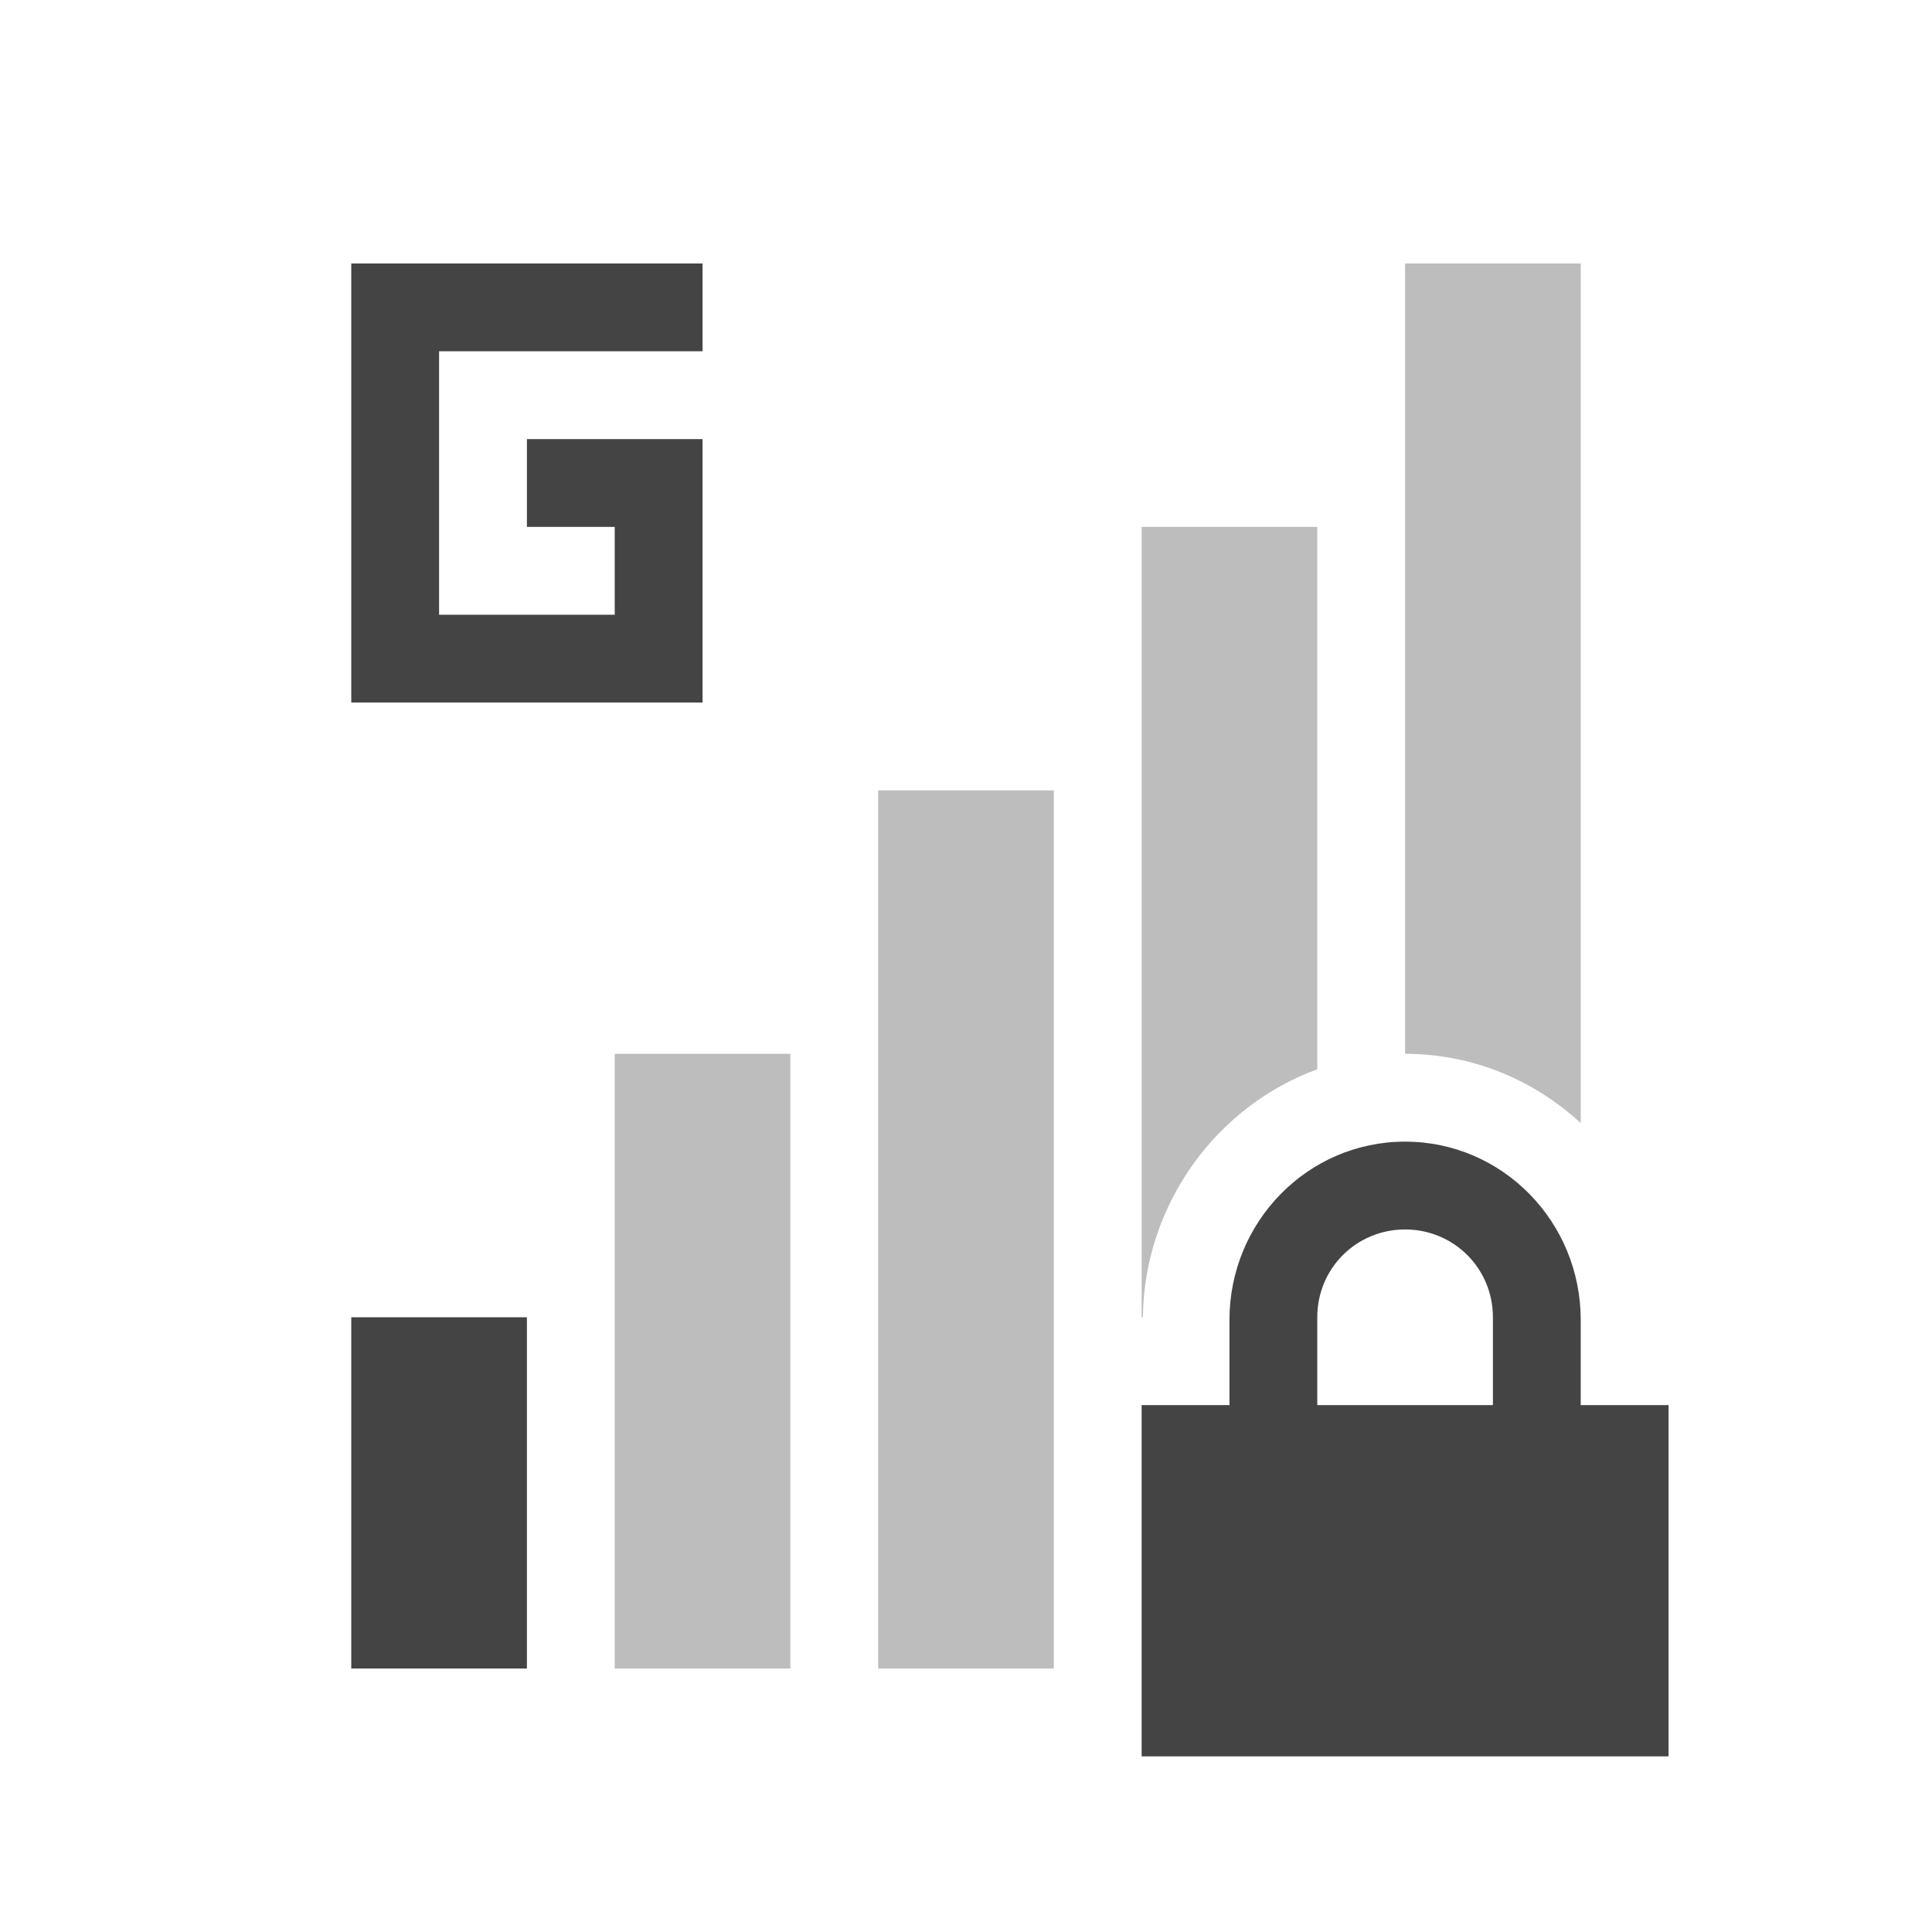 <svg xmlns="http://www.w3.org/2000/svg" width="22" height="22" version="1.1">
 <defs>
  <style id="current-color-scheme" type="text/css">
   .ColorScheme-Text { color:#444444; } .ColorScheme-Highlight { color:#4285f4; } .ColorScheme-NeutralText { color:#ff9800; } .ColorScheme-PositiveText { color:#4caf50; } .ColorScheme-NegativeText { color:#f44336; }
  </style>
 </defs>
 <path style="fill:currentColor" class="ColorScheme-Text" d="M 4 3 L 4 4 L 4 8 L 5 8 L 8 8 L 8 7 L 8 5 L 7 5 L 6 5 L 6 6 L 7 6 L 7 7 L 5 7 L 5 4 L 8 4 L 8 3 L 5 3 L 4 3 z M 16 13 C 14.892 13 14 13.911 14 15.031 L 14 16 L 13 16 L 13 20 L 19 20 L 19 16 L 18 16 L 18 15.031 C 18 13.911 17.108 13 16 13 z M 16 14 C 16.554 14 17 14.442 17 15 L 17 16 L 15 16 L 15 15 C 15 14.442 15.446 14 16 14 z M 4 15 L 4 19 L 5 19 L 6 19 L 6 15 L 5 15 L 4 15 z"/>
 <path style="fill:currentColor;opacity:0.35" class="ColorScheme-Text" d="M 16 3 L 16 12 C 16.772 12 17.471 12.301 18 12.789 L 18 3 L 17 3 L 16 3 z M 13 6 L 13 15 L 13.014 15 C 13.029 13.715 13.851 12.595 15 12.176 L 15 6 L 14 6 L 13 6 z M 10 9 L 10 19 L 11 19 L 12 19 L 12 9 L 11 9 L 10 9 z M 7 12 L 7 19 L 8 19 L 9 19 L 9 12 L 8 12 L 7 12 z"/>
</svg>
